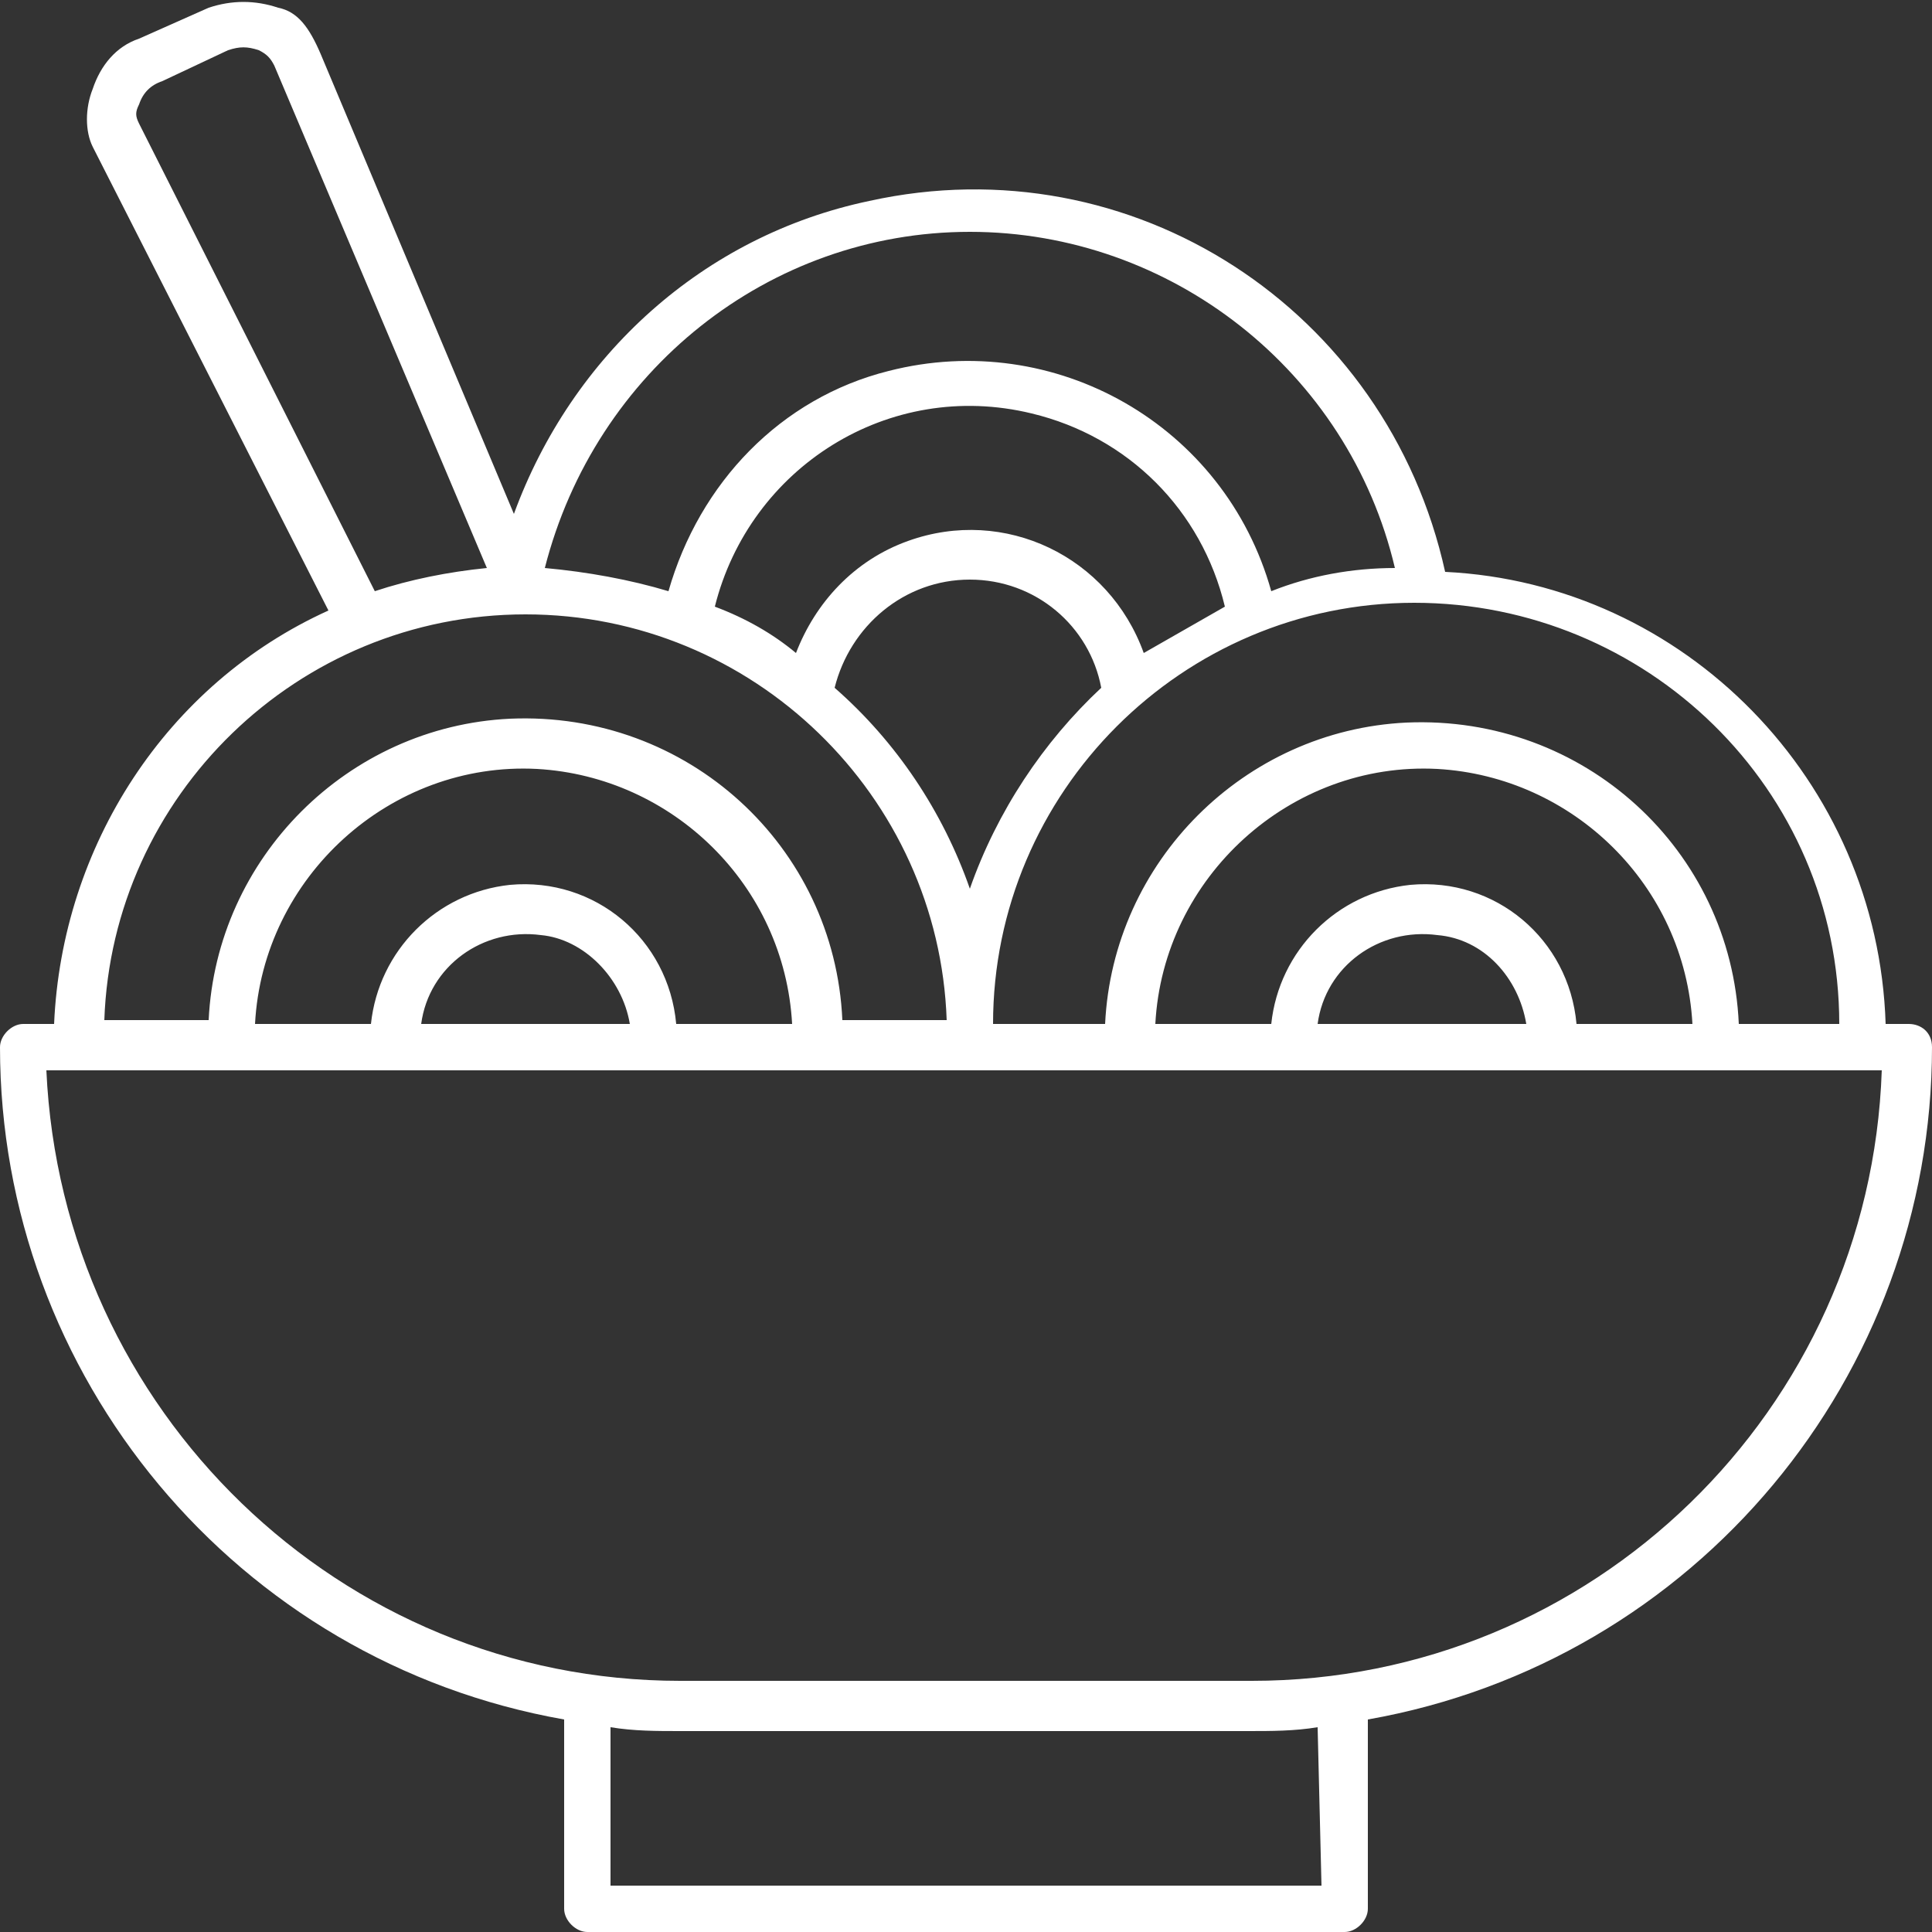 <?xml version="1.0" encoding="UTF-8"?>
<!-- Generator: Adobe Illustrator 27.0.0, SVG Export Plug-In . SVG Version: 6.00 Build 0)  -->
<svg xmlns="http://www.w3.org/2000/svg" xmlns:xlink="http://www.w3.org/1999/xlink" version="1.1" id="Canelonis" x="0px" y="0px" viewBox="0 0 50 50" style="enable-background:new 0 0 50 50;" xml:space="preserve">
<rect x="0" y="0" width="50" height="50" fill="#333333" stroke="none"/>
<style type="text/css">
	.st0{fill:#FFFFFF;}
</style>
<path id="Tracé_1443" class="st0" d="M49.4,26.5h-0.6c-0.2-6.3-5.2-11.4-11.4-11.7c-1.5-6.8-8.1-11.1-14.9-9.6  c-4.3,0.9-7.7,4-9.2,8.1l-5-11.9C8,0.7,7.7,0.3,7.2,0.2c-0.6-0.2-1.2-0.2-1.8,0L3.6,1c-0.6,0.2-1,0.7-1.2,1.3  c-0.2,0.5-0.2,1.1,0,1.5l6.1,12c-4.2,1.9-6.9,6.1-7.1,10.7H0.6c-0.3,0-0.6,0.3-0.6,0.6C0,35.6,6.1,43,14.6,44.5v4.9  c0,0.3,0.3,0.6,0.6,0.6c0,0,0,0,0,0h19.6c0.3,0,0.6-0.3,0.6-0.6c0,0,0,0,0,0v-4.9C43.9,43,50,35.6,50,27.1  C50,26.7,49.7,26.5,49.4,26.5L49.4,26.5z M47.6,26.5H45c-0.2-4.5-4-8-8.6-7.8c-4.2,0.2-7.6,3.6-7.8,7.8h-2.9c0-6,4.9-10.9,10.9-10.9  S47.6,20.4,47.6,26.5 M40.8,26.5c-0.2-2.2-2.1-3.8-4.3-3.6c-1.9,0.2-3.4,1.7-3.6,3.6h-3c0.2-3.8,3.5-6.8,7.3-6.6  c3.5,0.2,6.4,3,6.6,6.6H40.8z M39.5,26.5h-5.4c0.2-1.5,1.6-2.5,3.1-2.3C38.4,24.3,39.3,25.3,39.5,26.5 M29.6,16.9  c-0.9-2.5-3.6-3.8-6.1-2.9c-1.4,0.5-2.4,1.6-2.9,2.9c-0.6-0.5-1.3-0.9-2.1-1.2c0.9-3.6,4.5-5.9,8.2-5c2.5,0.6,4.4,2.5,5,5  C31,16.1,30.3,16.5,29.6,16.9L29.6,16.9z M25.1,15c1.7,0,3.1,1.2,3.4,2.8C27,19.2,25.8,21,25.1,23c-0.7-2-1.9-3.8-3.5-5.2  C22,16.2,23.4,15,25.1,15L25.1,15z M25.1,6c5.2,0,9.8,3.6,11,8.7c-1.1,0-2.2,0.2-3.2,0.6C31.7,11,27.3,8.5,23,9.6  c-2.8,0.7-4.9,2.9-5.7,5.7c-1-0.3-2.1-0.5-3.2-0.6C15.4,9.6,19.9,6,25.1,6L25.1,6z M3.6,3.2C3.5,3,3.5,2.9,3.6,2.7  c0.1-0.3,0.3-0.5,0.6-0.6l1.7-0.8c0.3-0.1,0.5-0.1,0.8,0C6.9,1.4,7,1.5,7.1,1.7l5.5,13c-1,0.1-2,0.3-2.9,0.6L3.6,3.2z M13.6,15.9  c5.9,0,10.7,4.7,10.9,10.5h-2.7c-0.2-4.5-4-8-8.6-7.8c-4.2,0.2-7.6,3.6-7.8,7.8H2.7C2.9,20.6,7.7,15.9,13.6,15.9L13.6,15.9z   M17.5,26.5c-0.2-2.2-2.1-3.8-4.3-3.6c-1.9,0.2-3.4,1.7-3.6,3.6h-3c0.2-3.8,3.5-6.8,7.3-6.6c3.5,0.2,6.4,3,6.6,6.6H17.5z M16.3,26.5  h-5.4c0.2-1.5,1.6-2.5,3.1-2.3C15.1,24.3,16.1,25.3,16.3,26.5 M34.2,48.8H15.8v-4.1c0.6,0.1,1.2,0.1,1.8,0.1h14.7  c0.6,0,1.2,0,1.8-0.1L34.2,48.8z M32.4,43.5H17.6c-8.8,0-16-7-16.4-15.8h47.5C48.4,36.5,41.2,43.5,32.4,43.5"></path>
</svg>
